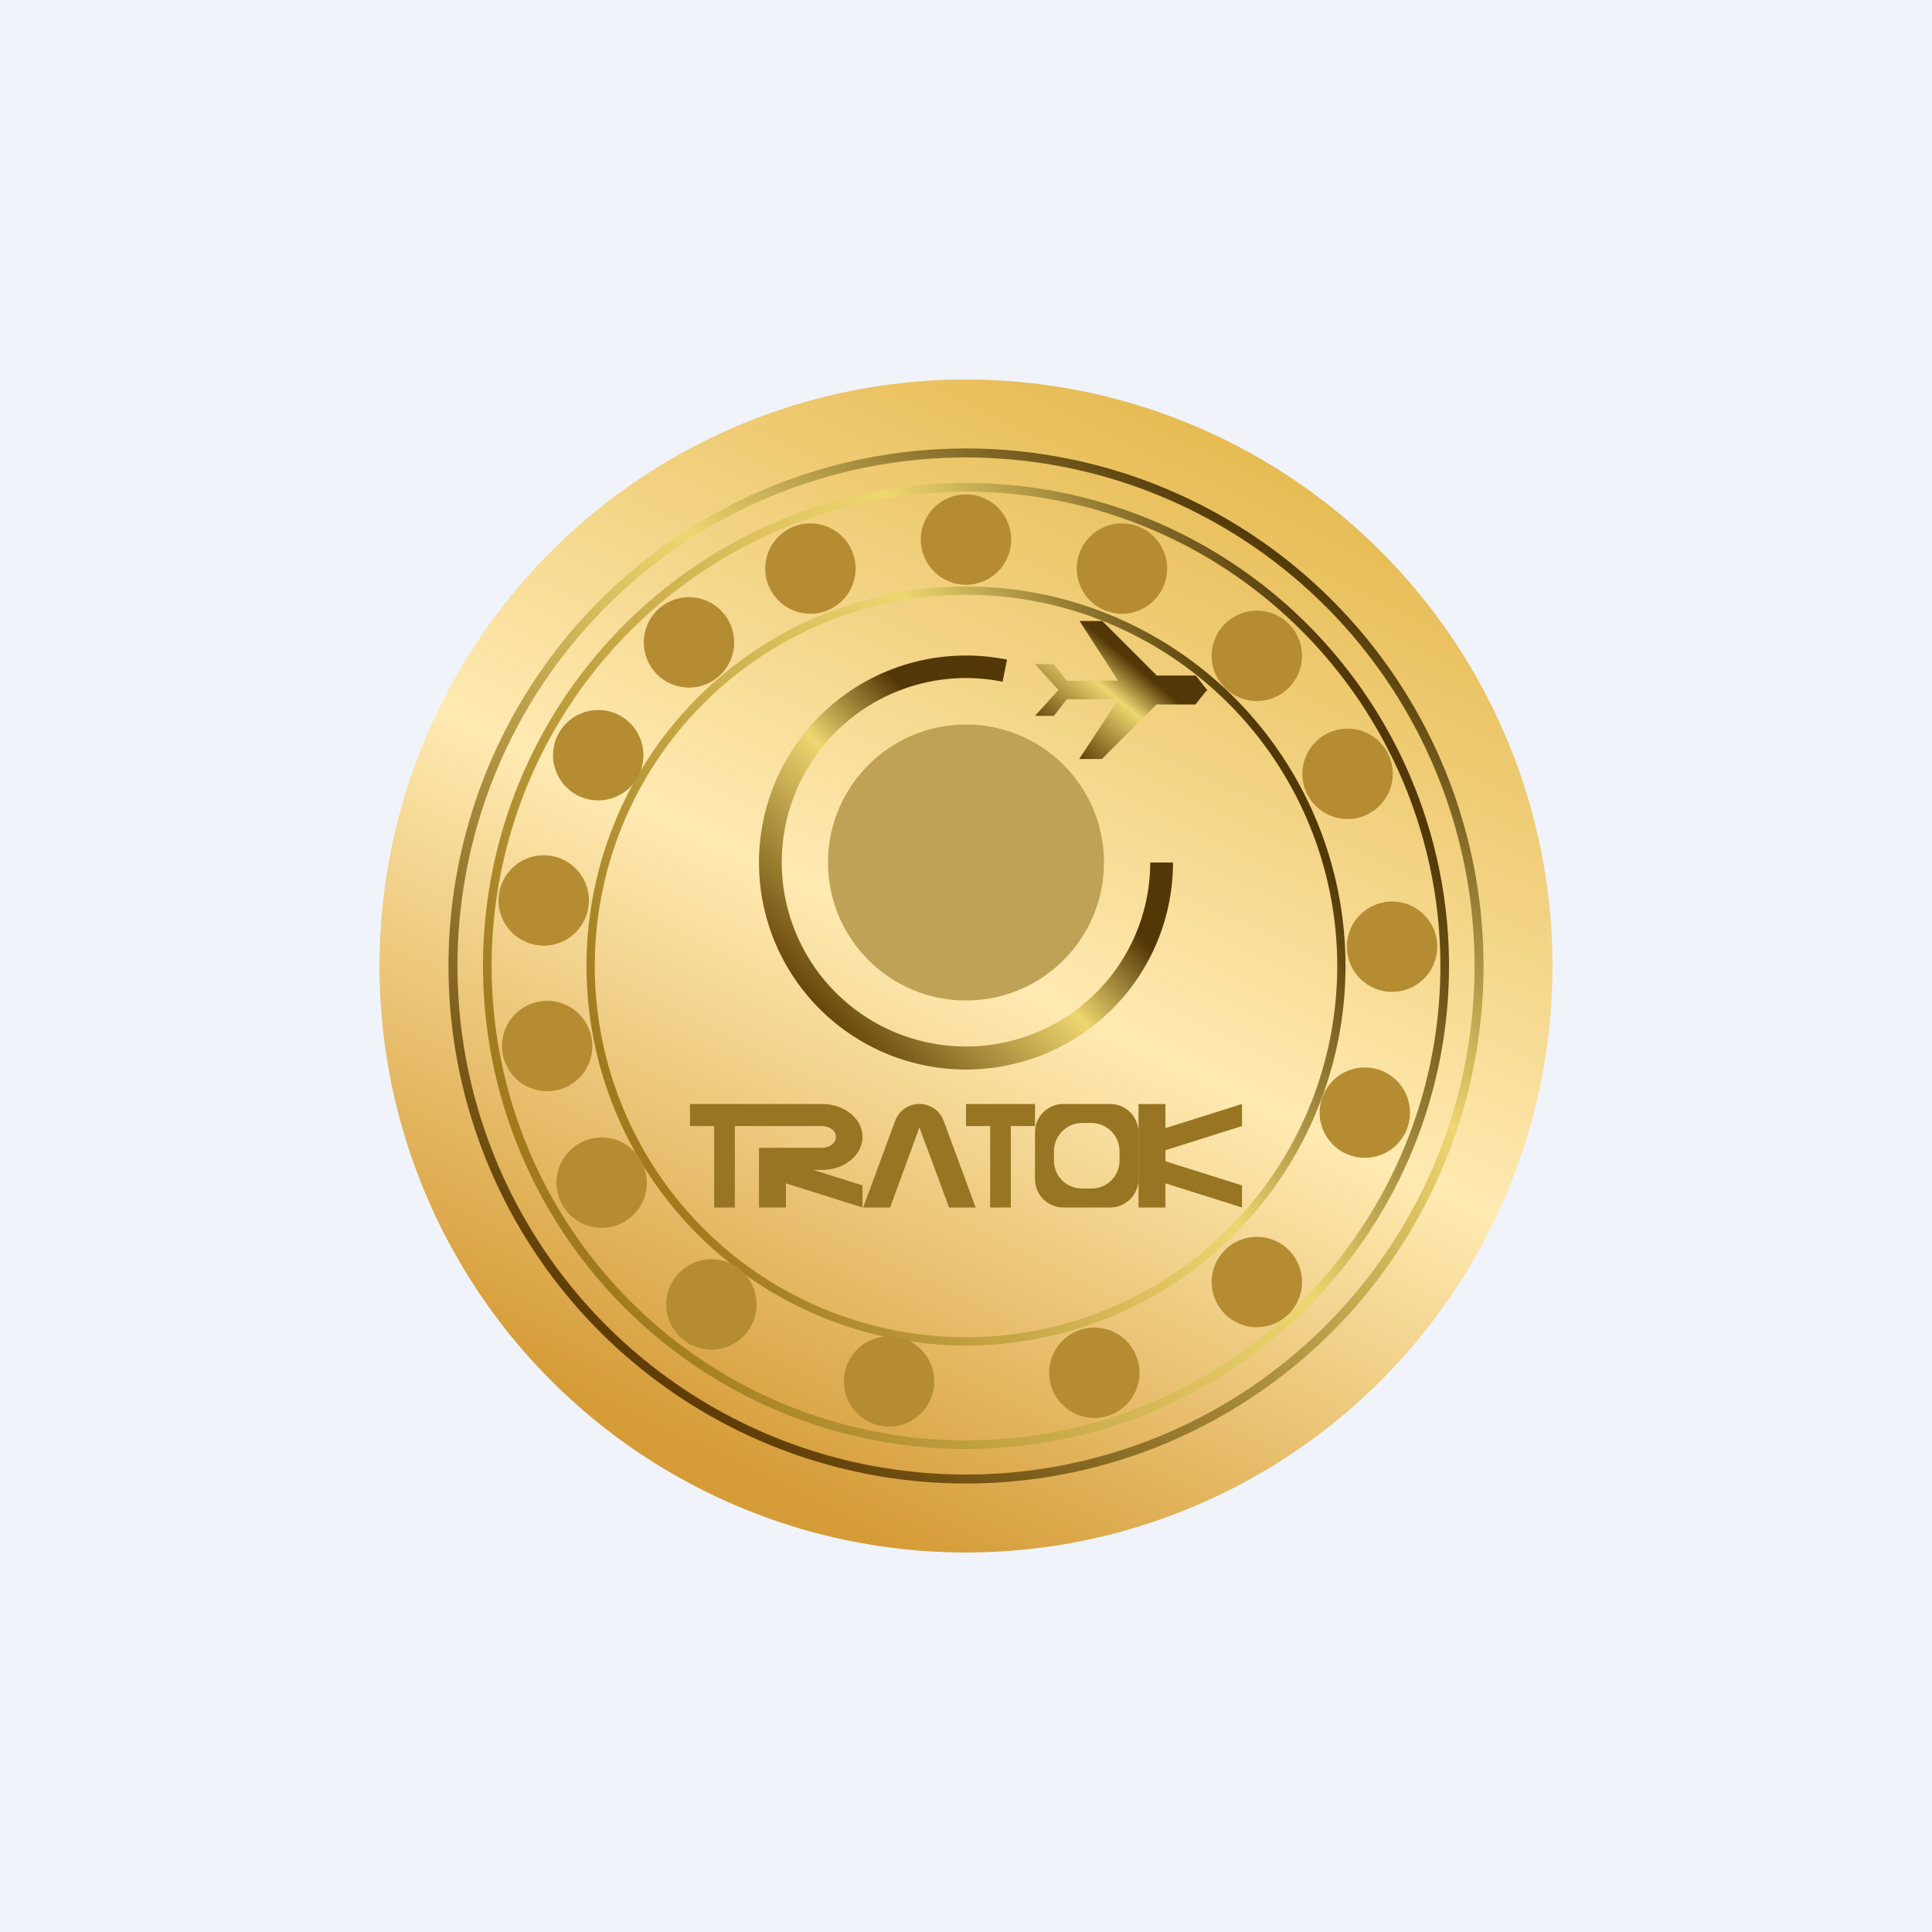 ﻿<?xml version="1.0" standalone="no"?>
<!DOCTYPE svg PUBLIC "-//W3C//DTD SVG 1.1//EN" 
"http://www.w3.org/Graphics/SVG/1.1/DTD/svg11.dtd">
<svg width="56" height="56" viewBox="0 0 56 56" xmlns="http://www.w3.org/2000/svg"><path fill="#F0F3FA" d="M0 0h56v56H0z"/><circle cx="28" cy="28" r="17" fill="url(#a)"/><path fill-rule="evenodd" d="M28 42.74a14.74 14.74 0 1 0 0-29.48 14.74 14.74 0 0 0 0 29.48Zm0 .26a15 15 0 1 0 0-30 15 15 0 0 0 0 30Z" fill="url(#b)"/><path fill-rule="evenodd" d="M28 41.75a13.75 13.75 0 1 0 0-27.5 13.75 13.75 0 0 0 0 27.5Zm0 .25a14 14 0 1 0 0-28 14 14 0 0 0 0 28Z" fill="url(#c)"/><path fill-rule="evenodd" d="M28 38.76a10.76 10.76 0 1 0 0-21.52 10.76 10.76 0 0 0 0 21.52Zm0 .24a11 11 0 1 0 0-22 11 11 0 0 0 0 22Z" fill="url(#d)"/><circle cx="28" cy="25" r="4" fill="#BFA255"/><path d="M34 25a6 6 0 1 1-4.81-5.88l-.13.64A5.34 5.34 0 1 0 33.34 25H34Z" fill="url(#e)"/><circle cx="28" cy="15.64" r="1.31" fill="#B58C32"/><circle cx="25.77" cy="40.04" r="1.31" fill="#B58C32"/><circle cx="20.62" cy="37.81" r="1.31" fill="#B58C32"/><circle cx="17.44" cy="34.28" r="1.31" fill="#B58C32"/><circle cx="15.86" cy="30.32" r="1.31" fill="#B58C32"/><circle cx="15.76" cy="26.1" r="1.31" fill="#B58C32"/><circle cx="17.34" cy="21.89" r="1.31" fill="#B58C32"/><circle cx="19.97" cy="18.62" r="1.31" fill="#B58C32"/><circle cx="23.49" cy="16.48" r="1.31" fill="#B58C32"/><circle cx="32.52" cy="16.48" r="1.31" fill="#B58C32"/><circle cx="36.43" cy="19.01" r="1.31" fill="#B58C32"/><circle cx="39.06" cy="22.43" r="1.31" fill="#B58C32"/><circle cx="40.35" cy="27.44" r="1.31" fill="#B58C32"/><circle cx="39.56" cy="32.25" r="1.31" fill="#B58C32"/><circle cx="36.43" cy="37.16" r="1.31" fill="#B58C32"/><circle cx="31.72" cy="39.79" r="1.31" fill="#B58C32"/><path d="m34.98 19.99-.32-.41h-1.13L31.95 18h-.66l1.12 1.73h-1.49l-.37-.48H30l.68.75-.68.75h.55l.37-.48h1.5L31.28 22h.66l1.58-1.58h1.13l.32-.4H35l-.01-.02.01-.01h-.02Z" fill="url(#f)"/><path d="M22 32h-2v.64h.7V35h.6v-2.36h.7V32ZM30 32h-2v.64h.7V35h.6v-2.36h.7V32ZM33.78 32v.7L36 32v.64l-2.22.7v.32l2.22.7V35l-2.22-.7v.7H33v-3h.78ZM22 32h1.83c.65 0 1.17.43 1.17.95 0 .53-.52.96-1.17.96h-.26l1.43.45V35l-2.22-.7v.7H22v-1.73h1.83c.22 0 .4-.14.4-.32 0-.17-.18-.31-.4-.31H22V32Z" fill="#977522"/><path fill-rule="evenodd" d="M30.82 32a.82.82 0 0 0-.82.82v1.36c0 .45.37.82.82.82h1.36c.45 0 .82-.37.82-.82v-1.36a.82.82 0 0 0-.82-.82h-1.36Zm.54.55a.82.82 0 0 0-.81.81v.28c0 .45.36.81.81.81h.28c.45 0 .81-.36.81-.81v-.28a.82.82 0 0 0-.81-.81h-.28Z" fill="#977522"/><path d="M27.35 32.48a.75.75 0 0 0-1.4 0L25.02 35h.78l.85-2.32.86 2.32h.77l-.93-2.52Z" fill="#977522"/><defs><linearGradient id="a" x1="31.94" y1="11" x2="17.51" y2="40.9" gradientUnits="userSpaceOnUse"><stop stop-color="#E6BB53"/><stop offset=".51" stop-color="#FFEAB2"/><stop offset="1" stop-color="#D59B36"/></linearGradient><linearGradient id="b" x1="36.27" y1="15.36" x2="18.05" y2="38.86" gradientUnits="userSpaceOnUse"><stop stop-color="#523806"/><stop offset=".34" stop-color="#EED670"/><stop offset="1" stop-color="#5F3D05"/></linearGradient><linearGradient id="c" x1="39.89" y1="21.34" x2="15.83" y2="34.07" gradientUnits="userSpaceOnUse"><stop stop-color="#523806"/><stop offset=".34" stop-color="#EED670"/><stop offset="1" stop-color="#A07A1D"/></linearGradient><linearGradient id="d" x1="37.34" y1="22.77" x2="18.44" y2="32.77" gradientUnits="userSpaceOnUse"><stop stop-color="#523806"/><stop offset=".34" stop-color="#EED670"/><stop offset="1" stop-color="#A07A1D"/></linearGradient><linearGradient id="e" x1="29.93" y1="23.89" x2="23.77" y2="29.76" gradientUnits="userSpaceOnUse"><stop stop-color="#523806"/><stop offset=".34" stop-color="#EED670"/><stop offset="1" stop-color="#5F3D05"/></linearGradient><linearGradient id="f" x1="33.3" y1="19.63" x2="31.28" y2="22.04" gradientUnits="userSpaceOnUse"><stop stop-color="#523806"/><stop offset=".34" stop-color="#EED670"/><stop offset="1" stop-color="#5F3D05"/></linearGradient></defs></svg>